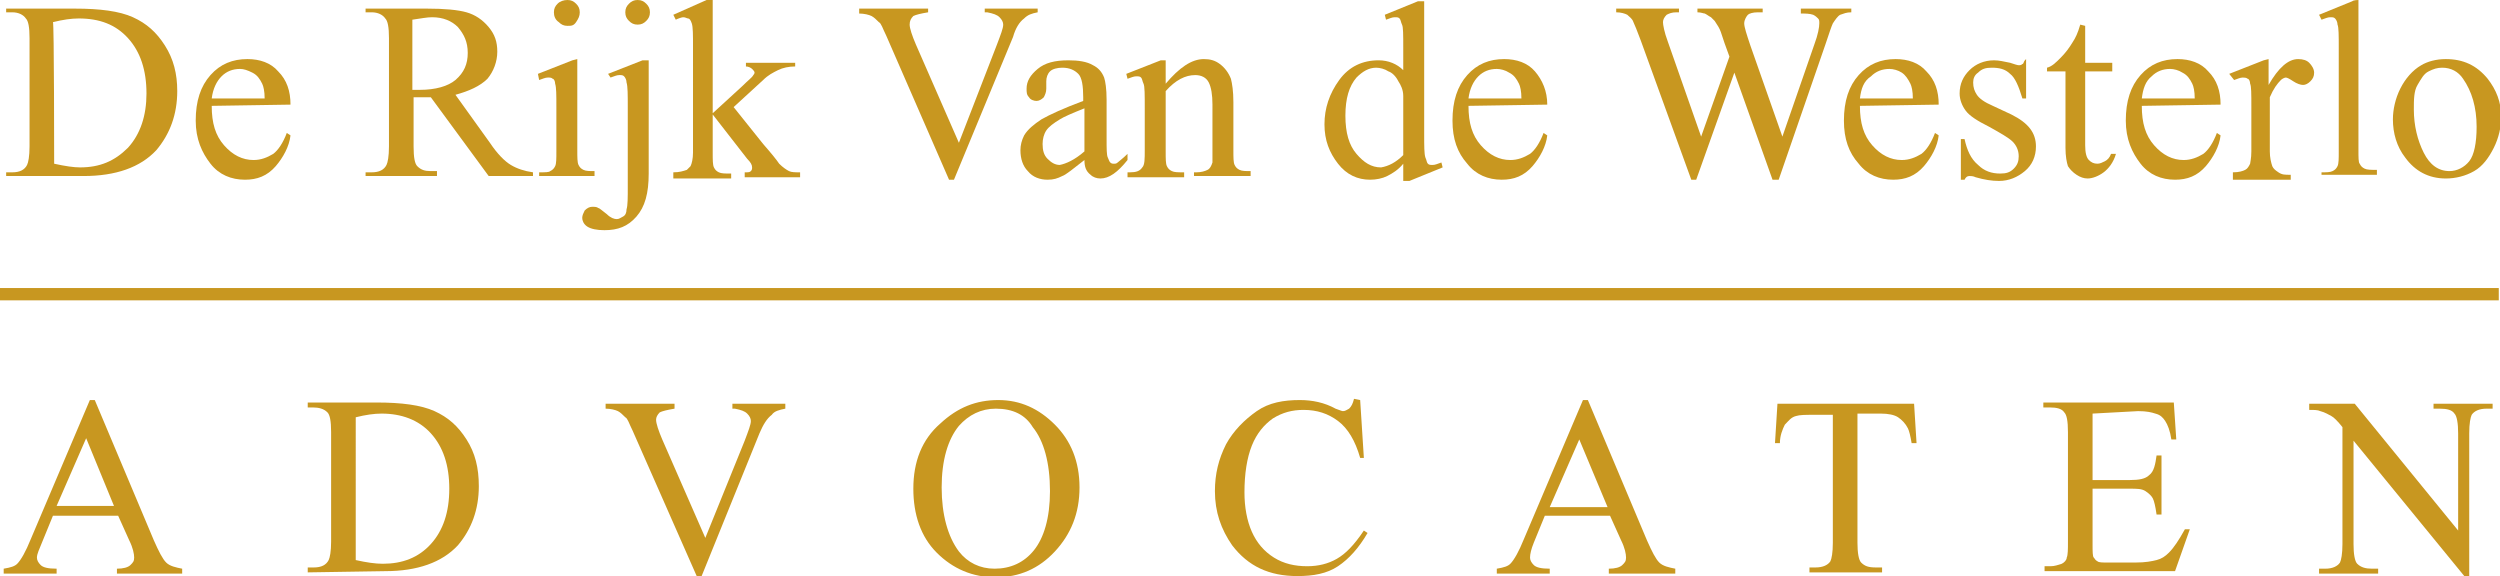 <svg xmlns="http://www.w3.org/2000/svg" xmlns:xlink="http://www.w3.org/1999/xlink" id="Layer_1" x="0px" y="0px" viewBox="0 0 203.1 46.8" style="enable-background:new 0 0 203.1 46.8;" xml:space="preserve"><style type="text/css">	.st0{fill:#C89720;}</style><g>	<g>		<g>			<path class="st0" d="M0.5,14.3V14H1c0.6,0,1-0.2,1.2-0.6c0.1-0.2,0.2-0.7,0.2-1.5V3.1c0-0.9-0.1-1.4-0.3-1.6C1.9,1.2,1.5,1,1,1    H0.5V0.7h5.6c2,0,3.6,0.2,4.7,0.7c1.1,0.5,1.9,1.2,2.6,2.3s1,2.3,1,3.7c0,1.9-0.6,3.5-1.7,4.8c-1.3,1.4-3.3,2.1-5.9,2.1H0.5z     M4.4,13.3c0.9,0.2,1.6,0.3,2.1,0.3c1.6,0,2.8-0.5,3.9-1.6c1-1.1,1.5-2.6,1.5-4.4c0-1.9-0.5-3.4-1.5-4.5s-2.3-1.6-4-1.6    c-0.6,0-1.3,0.1-2.1,0.3C4.4,1.7,4.4,13.3,4.4,13.3z"></path>			<path class="st0" d="M17.2,8.6c0,1.4,0.3,2.4,1,3.2s1.5,1.2,2.4,1.2c0.6,0,1.1-0.2,1.6-0.5c0.4-0.3,0.8-0.9,1.1-1.7l0.3,0.2    c-0.1,0.9-0.6,1.8-1.2,2.5c-0.7,0.8-1.5,1.1-2.5,1.1c-1.1,0-2.1-0.4-2.8-1.3s-1.2-2-1.2-3.5c0-1.6,0.4-2.8,1.2-3.7    c0.8-0.9,1.8-1.3,3-1.3c1,0,1.9,0.3,2.5,1c0.7,0.7,1,1.6,1,2.7L17.2,8.6L17.2,8.6z M17.2,8h4.3c0-0.6-0.1-1-0.2-1.2    c-0.2-0.4-0.4-0.7-0.8-0.9s-0.7-0.3-1-0.3c-0.6,0-1.1,0.2-1.5,0.6C17.6,6.6,17.3,7.2,17.2,8z"></path>			<path class="st0" d="M43.3,14.3h-3.6L35,7.9c-0.3,0-0.6,0-0.8,0c-0.1,0-0.2,0-0.3,0c-0.1,0-0.2,0-0.3,0v4c0,0.9,0.1,1.4,0.3,1.6    c0.3,0.3,0.6,0.4,1.1,0.4h0.5v0.4h-5.8V14h0.5c0.6,0,1-0.2,1.2-0.6c0.1-0.2,0.2-0.7,0.2-1.5V3.1c0-0.9-0.1-1.4-0.3-1.6    C31.1,1.2,30.7,1,30.2,1h-0.5V0.7h5c1.4,0,2.5,0.1,3.2,0.3c0.7,0.2,1.3,0.6,1.8,1.2c0.5,0.6,0.7,1.2,0.7,2c0,0.8-0.3,1.6-0.8,2.2    C39,7,38.1,7.4,37,7.7l2.8,3.9c0.6,0.9,1.2,1.5,1.7,1.8s1.1,0.5,1.8,0.6L43.3,14.3L43.3,14.3z M33.6,7.3c0.1,0,0.2,0,0.3,0    s0.2,0,0.2,0c1.3,0,2.3-0.3,2.9-0.8c0.7-0.6,1-1.3,1-2.2c0-0.9-0.3-1.5-0.8-2.1c-0.5-0.5-1.2-0.8-2.1-0.8c-0.4,0-0.9,0.1-1.6,0.2    V7.3z"></path>			<path class="st0" d="M46.9,4.8v7.4c0,0.6,0,1,0.1,1.2c0.1,0.2,0.2,0.3,0.4,0.4c0.2,0.1,0.5,0.1,0.9,0.1v0.4h-4.5V14    c0.5,0,0.8,0,0.9-0.1c0.2-0.1,0.3-0.2,0.4-0.4c0.1-0.2,0.1-0.6,0.1-1.2V8.7c0-1,0-1.6-0.1-1.9c0-0.2-0.1-0.4-0.2-0.4    c-0.1-0.1-0.2-0.1-0.4-0.1c-0.2,0-0.4,0.1-0.7,0.2L43.7,6l2.8-1.1L46.9,4.8L46.9,4.8z M46.1,0c0.3,0,0.5,0.1,0.7,0.3    C47,0.5,47.1,0.7,47.1,1S47,1.5,46.8,1.8s-0.4,0.3-0.7,0.3c-0.3,0-0.5-0.1-0.7-0.3C45.1,1.6,45,1.3,45,1s0.1-0.5,0.3-0.7    C45.5,0.1,45.8,0,46.1,0z"></path>			<path class="st0" d="M52.7,4.8v9.3c0,1.6-0.3,2.7-1,3.5c-0.7,0.8-1.5,1.1-2.6,1.1c-0.6,0-1.1-0.1-1.4-0.3    c-0.3-0.2-0.4-0.5-0.4-0.7c0-0.2,0.1-0.4,0.2-0.6c0.2-0.2,0.4-0.3,0.6-0.3c0.2,0,0.4,0,0.5,0.1c0.1,0,0.3,0.2,0.7,0.5    c0.3,0.3,0.6,0.4,0.8,0.4c0.2,0,0.3-0.1,0.5-0.2c0.2-0.1,0.3-0.3,0.3-0.6c0.1-0.3,0.1-0.9,0.1-1.9V8.7c0-1,0-1.7-0.1-2    c0-0.2-0.1-0.4-0.2-0.5c-0.1-0.1-0.2-0.1-0.4-0.1c-0.2,0-0.4,0.1-0.7,0.2L49.4,6l2.8-1.1H52.7z M51.8,0c0.3,0,0.5,0.1,0.7,0.3    c0.2,0.2,0.3,0.4,0.3,0.7c0,0.3-0.1,0.5-0.3,0.7c-0.2,0.2-0.4,0.3-0.7,0.3c-0.3,0-0.5-0.1-0.7-0.3S50.8,1.3,50.8,1    c0-0.3,0.1-0.5,0.3-0.7C51.3,0.1,51.5,0,51.8,0z"></path>			<path class="st0" d="M57.9,0v9.2L60.3,7c0.5-0.5,0.8-0.7,0.9-0.9c0.1-0.1,0.1-0.2,0.1-0.2c0-0.1-0.1-0.2-0.2-0.3    c-0.1-0.1-0.3-0.2-0.5-0.2V5.1h4v0.3c-0.5,0-1,0.1-1.4,0.3s-0.8,0.4-1.2,0.8l-2.4,2.2l2.4,3c0.7,0.8,1.1,1.3,1.3,1.6    c0.3,0.3,0.6,0.5,0.8,0.6c0.2,0.1,0.5,0.1,0.9,0.1v0.4h-4.5V14c0.3,0,0.4,0,0.5-0.1c0.1-0.1,0.1-0.2,0.1-0.3    c0-0.2-0.1-0.4-0.4-0.7l-2.8-3.6v3.1c0,0.6,0,1,0.1,1.2s0.2,0.3,0.4,0.4s0.5,0.1,1,0.1v0.4h-4.7V14c0.5,0,0.8-0.1,1.1-0.2    c0.1-0.1,0.2-0.2,0.3-0.3c0.1-0.2,0.2-0.6,0.2-1.1V3.9c0-1.1,0-1.7-0.1-2S56,1.5,55.9,1.5s-0.2-0.1-0.4-0.1    c-0.1,0-0.4,0.1-0.6,0.2l-0.2-0.4L57.4,0C57.4,0,57.9,0,57.9,0z"></path>			<path class="st0" d="M84.3,0.7V1c-0.5,0.1-0.8,0.2-1.1,0.5c-0.4,0.3-0.7,0.8-0.9,1.5l-4.8,11.6h-0.4L72,2.9    c-0.3-0.6-0.4-1-0.6-1.1c-0.2-0.2-0.4-0.4-0.6-0.5c-0.2-0.1-0.6-0.2-1-0.2V0.7h5.6V1c-0.6,0.1-1,0.2-1.2,0.3    C74,1.5,73.9,1.7,73.9,2c0,0.3,0.2,0.9,0.5,1.6l3.5,8L81,3.6c0.3-0.8,0.5-1.3,0.5-1.6c0-0.2-0.1-0.4-0.3-0.6    c-0.2-0.2-0.5-0.3-1-0.4c0,0-0.1,0-0.2,0V0.7H84.3z"></path>			<path class="st0" d="M88.1,13c-0.9,0.7-1.5,1.2-1.8,1.3c-0.4,0.2-0.7,0.3-1.2,0.3c-0.6,0-1.2-0.2-1.6-0.7c-0.4-0.4-0.6-1-0.6-1.7    c0-0.4,0.1-0.8,0.3-1.2c0.3-0.5,0.8-0.9,1.4-1.3c0.7-0.4,1.8-0.9,3.4-1.5V7.9c0-0.9-0.1-1.6-0.4-1.9s-0.7-0.5-1.3-0.5    c-0.4,0-0.8,0.1-1,0.3C85.1,6,85,6.3,85,6.6l0,0.6c0,0.3-0.1,0.5-0.2,0.7c-0.2,0.2-0.4,0.3-0.6,0.3c-0.2,0-0.5-0.1-0.6-0.3    c-0.2-0.2-0.2-0.4-0.2-0.7c0-0.6,0.3-1.1,0.9-1.6c0.6-0.5,1.4-0.7,2.5-0.7c0.8,0,1.5,0.1,2,0.4c0.4,0.2,0.7,0.5,0.9,1    c0.1,0.3,0.2,0.9,0.2,1.8v3.1c0,0.9,0,1.4,0.1,1.6s0.1,0.3,0.2,0.4c0.1,0.1,0.2,0.1,0.3,0.1c0.1,0,0.2,0,0.3-0.1    c0.1-0.1,0.4-0.3,0.8-0.7V13c-0.8,1-1.5,1.5-2.2,1.5c-0.3,0-0.6-0.1-0.8-0.3C88.2,13.9,88.1,13.5,88.1,13z M88.1,12.3V8.8    c-1,0.4-1.7,0.7-2,0.9c-0.5,0.3-0.9,0.6-1.1,0.9c-0.2,0.3-0.3,0.7-0.3,1.1c0,0.5,0.1,0.9,0.4,1.2s0.6,0.5,1,0.5    C86.6,13.3,87.3,13,88.1,12.3z"></path>			<path class="st0" d="M94.7,6.8c1.1-1.3,2.1-2,3.1-2c0.5,0,0.9,0.1,1.3,0.4c0.4,0.3,0.7,0.7,0.9,1.2c0.1,0.4,0.2,1,0.2,1.9v3.9    c0,0.6,0,1,0.1,1.2c0.1,0.2,0.2,0.3,0.4,0.4c0.2,0.1,0.5,0.1,0.9,0.1v0.4H97V14h0.2c0.4,0,0.7-0.1,0.9-0.2    c0.2-0.1,0.3-0.3,0.4-0.6c0-0.1,0-0.4,0-0.9V8.5c0-0.8-0.1-1.4-0.3-1.8c-0.2-0.4-0.6-0.6-1.1-0.6c-0.8,0-1.6,0.4-2.4,1.3v4.9    c0,0.6,0,1,0.1,1.2c0.1,0.2,0.2,0.3,0.4,0.4c0.2,0.1,0.5,0.1,1,0.1v0.4h-4.6V14h0.2c0.5,0,0.8-0.1,1-0.4c0.2-0.2,0.2-0.7,0.2-1.4    V8.8c0-1.1,0-1.8-0.1-2s-0.1-0.4-0.2-0.5s-0.2-0.1-0.4-0.1c-0.2,0-0.4,0.1-0.7,0.2L91.5,6l2.8-1.1h0.4    C94.7,4.8,94.7,6.8,94.7,6.8z"></path>			<path class="st0" d="M114,13.3c-0.4,0.5-0.9,0.8-1.3,1c-0.4,0.2-0.9,0.3-1.4,0.3c-1,0-1.9-0.4-2.6-1.3s-1.1-1.9-1.1-3.2    s0.4-2.5,1.2-3.6c0.8-1.1,1.9-1.6,3.2-1.6c0.8,0,1.5,0.3,2,0.8V3.9c0-1.1,0-1.7-0.1-1.9c-0.1-0.2-0.1-0.4-0.2-0.5    c-0.1-0.1-0.2-0.1-0.4-0.1c-0.2,0-0.4,0.1-0.7,0.2l-0.1-0.4l2.7-1.1h0.5v10.7c0,1.1,0,1.7,0.1,2c0.1,0.2,0.1,0.4,0.2,0.5    c0.1,0.1,0.2,0.1,0.4,0.1c0.2,0,0.4-0.1,0.7-0.2l0.1,0.4l-2.7,1.1H114L114,13.3L114,13.3z M114,12.6V7.8c0-0.5-0.2-0.9-0.4-1.2    c-0.2-0.4-0.5-0.7-0.8-0.8c-0.3-0.2-0.7-0.3-1-0.3c-0.6,0-1.1,0.3-1.6,0.8c-0.6,0.7-0.9,1.7-0.9,3.1c0,1.4,0.3,2.4,0.9,3.1    c0.6,0.7,1.2,1.1,2,1.1C112.8,13.5,113.4,13.2,114,12.6z"></path>			<path class="st0" d="M119.3,8.6c0,1.4,0.3,2.4,1,3.2c0.7,0.8,1.5,1.2,2.4,1.2c0.6,0,1.1-0.2,1.6-0.5c0.4-0.3,0.8-0.9,1.1-1.7    l0.3,0.2c-0.1,0.9-0.6,1.8-1.2,2.5c-0.7,0.8-1.5,1.1-2.5,1.1c-1.1,0-2.1-0.4-2.8-1.3c-0.8-0.9-1.2-2-1.2-3.5    c0-1.6,0.4-2.8,1.2-3.7s1.8-1.3,3-1.3c1,0,1.9,0.3,2.5,1s1,1.6,1,2.7L119.3,8.6L119.3,8.6z M119.3,8h4.3c0-0.6-0.1-1-0.2-1.2    c-0.2-0.4-0.4-0.7-0.8-0.9c-0.3-0.2-0.7-0.3-1-0.3c-0.6,0-1.1,0.2-1.5,0.6C119.7,6.6,119.4,7.2,119.3,8z"></path>			<path class="st0" d="M150.4,0.7V1c-0.4,0-0.6,0.1-0.9,0.2c-0.2,0.1-0.4,0.4-0.6,0.7c-0.1,0.2-0.3,0.8-0.6,1.7l-3.8,11H144    l-3.1-8.7l-3.1,8.7h-0.4l-4.1-11.3c-0.3-0.8-0.5-1.3-0.6-1.5c-0.1-0.3-0.3-0.4-0.5-0.6c-0.2-0.1-0.5-0.2-0.9-0.2V0.7h5.1V1h-0.2    c-0.4,0-0.6,0.1-0.8,0.2c-0.2,0.2-0.3,0.4-0.3,0.6c0,0.2,0.1,0.8,0.4,1.6l2.7,7.7l2.3-6.5l-0.4-1.1l-0.3-0.9    c-0.1-0.3-0.3-0.6-0.5-0.9c-0.1-0.1-0.2-0.2-0.3-0.3c-0.2-0.1-0.3-0.2-0.5-0.3c-0.1,0-0.3-0.1-0.6-0.1V0.7h5.3V1h-0.4    c-0.4,0-0.7,0.1-0.8,0.2s-0.3,0.4-0.3,0.7c0,0.3,0.2,0.9,0.5,1.8l2.6,7.4l2.6-7.5c0.3-0.8,0.4-1.4,0.4-1.7c0-0.2,0-0.3-0.1-0.4    c-0.1-0.1-0.2-0.2-0.4-0.3c-0.3-0.1-0.6-0.1-1-0.1V0.7H150.4z"></path>			<path class="st0" d="M151.1,8.6c0,1.4,0.3,2.4,1,3.2s1.5,1.2,2.4,1.2c0.6,0,1.1-0.2,1.6-0.5c0.4-0.3,0.8-0.9,1.1-1.7l0.3,0.2    c-0.1,0.9-0.6,1.8-1.2,2.5c-0.7,0.8-1.5,1.1-2.5,1.1c-1.1,0-2.1-0.4-2.8-1.3c-0.8-0.9-1.2-2-1.2-3.5c0-1.6,0.4-2.8,1.2-3.7    c0.8-0.9,1.8-1.3,3-1.3c1,0,1.9,0.3,2.5,1c0.7,0.7,1,1.6,1,2.7L151.1,8.6L151.1,8.6z M151.1,8h4.3c0-0.6-0.1-1-0.2-1.2    c-0.2-0.4-0.4-0.7-0.7-0.9c-0.3-0.2-0.7-0.3-1-0.3c-0.6,0-1.1,0.2-1.5,0.6C151.4,6.6,151.2,7.2,151.1,8z"></path>			<path class="st0" d="M164.6,4.8V8h-0.3c-0.3-1-0.6-1.7-1-2c-0.4-0.4-0.9-0.5-1.5-0.5c-0.5,0-0.8,0.1-1.1,0.4    c-0.3,0.2-0.4,0.5-0.4,0.8c0,0.4,0.1,0.7,0.3,1c0.2,0.3,0.6,0.6,1.3,0.9l1.5,0.7c1.4,0.7,2,1.5,2,2.6c0,0.8-0.3,1.5-0.9,2    c-0.6,0.5-1.3,0.8-2.1,0.8c-0.6,0-1.2-0.1-1.9-0.3c-0.2-0.1-0.4-0.1-0.5-0.1c-0.2,0-0.3,0.1-0.4,0.3h-0.3v-3.3h0.3    c0.2,0.9,0.5,1.6,1.1,2.1c0.5,0.5,1.1,0.7,1.8,0.7c0.5,0,0.8-0.1,1.1-0.4c0.3-0.3,0.4-0.6,0.4-1c0-0.5-0.2-0.9-0.5-1.2    c-0.3-0.3-1-0.7-1.9-1.2c-1-0.5-1.6-0.9-1.9-1.3c-0.3-0.4-0.5-0.9-0.5-1.4c0-0.8,0.3-1.4,0.8-1.9c0.5-0.5,1.2-0.8,2-0.8    c0.4,0,0.8,0.1,1.3,0.2c0.3,0.1,0.6,0.2,0.7,0.2c0.1,0,0.2,0,0.3-0.1c0.1,0,0.1-0.2,0.2-0.3L164.6,4.8L164.6,4.8z"></path>			<path class="st0" d="M169.4,2.1v3h2.2v0.7h-2.2v6c0,0.6,0.1,1,0.3,1.2c0.2,0.2,0.4,0.3,0.7,0.3c0.2,0,0.4-0.1,0.6-0.2    c0.2-0.1,0.4-0.3,0.5-0.6h0.4c-0.2,0.7-0.6,1.2-1,1.5c-0.4,0.3-0.9,0.5-1.3,0.5c-0.3,0-0.6-0.1-0.9-0.3c-0.3-0.2-0.5-0.4-0.7-0.7    c-0.1-0.3-0.2-0.8-0.2-1.5V5.8h-1.5V5.5c0.4-0.1,0.7-0.4,1.1-0.8c0.4-0.4,0.7-0.8,1-1.3c0.2-0.3,0.4-0.7,0.6-1.4L169.4,2.1    L169.4,2.1z"></path>			<path class="st0" d="M174,8.6c0,1.4,0.3,2.4,1,3.2s1.5,1.2,2.4,1.2c0.6,0,1.1-0.2,1.6-0.5c0.4-0.3,0.8-0.9,1.1-1.7l0.3,0.2    c-0.1,0.9-0.6,1.8-1.2,2.5c-0.7,0.8-1.5,1.1-2.5,1.1c-1.1,0-2.1-0.4-2.8-1.3s-1.2-2-1.2-3.5c0-1.6,0.4-2.8,1.2-3.7s1.8-1.3,3-1.3    c1,0,1.9,0.3,2.5,1c0.7,0.7,1,1.6,1,2.7L174,8.6L174,8.6z M174,8h4.3c0-0.6-0.1-1-0.2-1.2c-0.2-0.4-0.4-0.7-0.8-0.9    c-0.3-0.2-0.7-0.3-1-0.3c-0.6,0-1.1,0.2-1.5,0.6C174.3,6.6,174.1,7.2,174,8z"></path>			<path class="st0" d="M184.3,4.8v2.1c0.8-1.4,1.6-2.1,2.4-2.1c0.4,0,0.7,0.1,0.9,0.3c0.2,0.2,0.4,0.5,0.4,0.8    c0,0.3-0.1,0.5-0.3,0.7c-0.2,0.2-0.4,0.3-0.6,0.3c-0.2,0-0.5-0.1-0.8-0.3c-0.3-0.2-0.5-0.3-0.6-0.3c-0.1,0-0.3,0.1-0.4,0.2    c-0.3,0.3-0.6,0.7-0.9,1.4v4.4c0,0.5,0.1,0.9,0.2,1.2c0.1,0.2,0.2,0.3,0.5,0.5s0.5,0.2,1,0.2v0.4h-4.7V14c0.5,0,0.8-0.1,1-0.2    c0.2-0.1,0.3-0.3,0.4-0.5c0-0.1,0.1-0.4,0.1-1V8.7c0-1.1,0-1.7-0.1-1.9c0-0.2-0.1-0.4-0.2-0.4c-0.1-0.1-0.3-0.1-0.4-0.1    c-0.2,0-0.4,0.1-0.7,0.2L181.1,6l2.8-1.1L184.3,4.8L184.3,4.8z"></path>			<path class="st0" d="M191.6,0v12.2c0,0.6,0,1,0.1,1.1c0.1,0.2,0.2,0.3,0.4,0.4c0.2,0.1,0.5,0.1,1,0.1v0.4h-4.5V14    c0.4,0,0.7,0,0.9-0.1s0.3-0.2,0.4-0.4c0.1-0.2,0.1-0.6,0.1-1.2V3.9c0-1,0-1.7-0.1-1.9c0-0.2-0.1-0.4-0.2-0.5    c-0.1-0.1-0.2-0.1-0.4-0.1c-0.2,0-0.4,0.1-0.7,0.2l-0.2-0.4l2.7-1.1C191.2,0,191.6,0,191.6,0z"></path>			<path class="st0" d="M198.7,4.8c1.4,0,2.5,0.5,3.4,1.6c0.7,0.9,1.1,1.9,1.1,3.1c0,0.8-0.2,1.7-0.6,2.5c-0.4,0.8-0.9,1.5-1.6,1.9    s-1.5,0.6-2.3,0.6c-1.4,0-2.5-0.6-3.3-1.7c-0.7-0.9-1-2-1-3.1c0-0.8,0.2-1.7,0.6-2.5c0.4-0.8,1-1.5,1.7-1.9    C197.2,5,197.9,4.8,198.7,4.8z M198.4,5.5c-0.4,0-0.7,0.1-1.1,0.3c-0.4,0.2-0.6,0.6-0.9,1.1s-0.3,1.2-0.3,2    c0,1.3,0.3,2.5,0.8,3.5c0.5,1,1.2,1.5,2.1,1.5c0.6,0,1.2-0.3,1.6-0.8c0.4-0.5,0.6-1.5,0.6-2.8c0-1.6-0.4-2.9-1.1-3.9    C199.7,5.8,199.1,5.5,198.4,5.5z"></path>		</g>		<g>			<path class="st0" d="M9.6,41.9H4.3l-0.9,2.2C3.2,44.6,3,45,3,45.3c0,0.2,0.1,0.4,0.3,0.6s0.6,0.3,1.3,0.3v0.4H0.3v-0.4    c0.6-0.1,0.9-0.2,1.1-0.4c0.3-0.3,0.7-1,1.1-2l4.8-11.3h0.4l4.8,11.4c0.4,0.9,0.7,1.5,1,1.8c0.3,0.3,0.8,0.4,1.3,0.5v0.4H9.5    v-0.4c0.5,0,0.9-0.1,1.1-0.3s0.3-0.3,0.3-0.6c0-0.3-0.1-0.8-0.4-1.4L9.6,41.9z M9.3,41.2L7,35.6l-2.4,5.5H9.3z"></path>			<path class="st0" d="M25,46.5v-0.4h0.5c0.6,0,1-0.2,1.2-0.6c0.1-0.2,0.2-0.7,0.2-1.5v-8.9c0-0.9-0.1-1.4-0.3-1.6    c-0.3-0.3-0.7-0.4-1.2-0.4H25v-0.4h5.6c2,0,3.6,0.2,4.7,0.7c1.1,0.5,1.9,1.2,2.6,2.3c0.7,1.1,1,2.3,1,3.8c0,1.9-0.6,3.5-1.7,4.8    c-1.3,1.4-3.3,2.1-5.9,2.1L25,46.5L25,46.5z M28.9,45.5c0.9,0.2,1.6,0.3,2.2,0.3c1.6,0,2.9-0.5,3.9-1.6c1-1.1,1.5-2.6,1.5-4.5    c0-1.9-0.5-3.4-1.5-4.5c-1-1.1-2.4-1.6-4-1.6c-0.6,0-1.3,0.1-2.1,0.3C28.9,33.9,28.9,45.5,28.9,45.5z"></path>			<path class="st0" d="M63.8,32.8v0.4c-0.5,0.1-0.9,0.2-1.1,0.5c-0.4,0.3-0.7,0.8-1,1.5L57,46.8h-0.4L51.4,35    c-0.3-0.6-0.4-1-0.6-1.1c-0.2-0.2-0.4-0.4-0.6-0.5s-0.6-0.2-1-0.2v-0.4h5.6v0.4c-0.6,0.1-1,0.2-1.2,0.3c-0.2,0.2-0.3,0.4-0.3,0.6    c0,0.3,0.2,0.9,0.5,1.6l3.5,8l3.2-7.9c0.3-0.8,0.5-1.3,0.5-1.6c0-0.2-0.1-0.4-0.3-0.6c-0.2-0.2-0.5-0.3-1-0.4c0,0-0.1,0-0.2,0    v-0.4L63.8,32.8L63.8,32.8z"></path>			<path class="st0" d="M81.1,32.5c1.8,0,3.3,0.7,4.6,2s2,3,2,5.1c0,2.1-0.7,3.8-2,5.2c-1.3,1.4-2.9,2.1-4.8,2.1    c-1.9,0-3.5-0.7-4.8-2c-1.3-1.3-1.9-3.1-1.9-5.2c0-2.2,0.7-4,2.2-5.3C77.8,33.1,79.3,32.5,81.1,32.5z M80.9,33.2    c-1.2,0-2.2,0.5-3,1.4c-0.9,1.1-1.4,2.8-1.4,5c0,2.2,0.5,4,1.4,5.2c0.7,0.9,1.7,1.4,2.9,1.4c1.3,0,2.4-0.5,3.2-1.5    s1.3-2.6,1.3-4.8c0-2.3-0.5-4.1-1.4-5.2C83.3,33.7,82.3,33.2,80.9,33.2z"></path>			<path class="st0" d="M110.5,32.5l0.3,4.7h-0.3c-0.4-1.4-1-2.4-1.8-3s-1.7-0.9-2.8-0.9c-0.9,0-1.7,0.2-2.5,0.7    c-0.7,0.5-1.3,1.2-1.7,2.2s-0.6,2.3-0.6,3.8c0,1.2,0.2,2.3,0.6,3.2s1,1.6,1.8,2.1c0.8,0.5,1.7,0.7,2.7,0.7c0.9,0,1.7-0.2,2.4-0.6    c0.7-0.4,1.4-1.1,2.2-2.3l0.3,0.2c-0.7,1.2-1.5,2.1-2.4,2.7c-0.9,0.6-2,0.8-3.3,0.8c-2.3,0-4-0.8-5.3-2.5    c-0.9-1.3-1.4-2.7-1.4-4.4c0-1.4,0.3-2.6,0.9-3.8c0.6-1.1,1.5-2,2.5-2.7s2.2-0.9,3.5-0.9c1,0,2,0.2,2.9,0.7    c0.3,0.1,0.5,0.2,0.6,0.2c0.2,0,0.3-0.1,0.5-0.2c0.2-0.2,0.3-0.4,0.4-0.8L110.5,32.5L110.5,32.5z"></path>			<path class="st0" d="M130.8,41.9h-5.3l-0.9,2.2c-0.2,0.5-0.3,0.9-0.3,1.2c0,0.2,0.1,0.4,0.3,0.6c0.2,0.2,0.6,0.3,1.3,0.3v0.4    h-4.3v-0.4c0.6-0.1,0.9-0.2,1.1-0.4c0.3-0.3,0.7-1,1.1-2l4.8-11.3h0.4l4.8,11.4c0.4,0.9,0.7,1.5,1,1.8c0.3,0.3,0.8,0.4,1.3,0.5    v0.4h-5.4v-0.4c0.5,0,0.9-0.1,1.1-0.3c0.2-0.2,0.3-0.3,0.3-0.6c0-0.3-0.1-0.8-0.4-1.4L130.8,41.9z M130.6,41.2l-2.3-5.5l-2.4,5.5    H130.6z"></path>			<path class="st0" d="M155.5,32.8l0.2,3.2h-0.4c-0.1-0.6-0.2-1-0.3-1.2c-0.2-0.4-0.5-0.7-0.8-0.9c-0.3-0.2-0.8-0.3-1.4-0.3h-1.9    v10.5c0,0.8,0.1,1.4,0.3,1.6c0.3,0.3,0.6,0.4,1.2,0.4h0.5v0.4H147v-0.4h0.5c0.6,0,1-0.2,1.2-0.5c0.1-0.2,0.2-0.7,0.2-1.5V33.7    h-1.6c-0.6,0-1.1,0-1.4,0.1c-0.4,0.1-0.6,0.4-0.9,0.7c-0.2,0.4-0.4,0.9-0.4,1.5h-0.4l0.2-3.2H155.5z"></path>			<path class="st0" d="M170,33.6V39h3c0.8,0,1.3-0.1,1.6-0.4c0.4-0.3,0.5-0.9,0.6-1.6h0.4v4.8h-0.4c-0.1-0.7-0.2-1.1-0.3-1.3    c-0.1-0.2-0.3-0.4-0.6-0.6s-0.7-0.2-1.3-0.2h-3v4.5c0,0.6,0,1,0.1,1.1c0.1,0.1,0.1,0.2,0.3,0.3c0.1,0.1,0.4,0.1,0.8,0.1h2.3    c0.8,0,1.3-0.1,1.7-0.2c0.4-0.1,0.7-0.3,1-0.6c0.4-0.4,0.8-1,1.3-1.9h0.4l-1.2,3.4h-10.6v-0.4h0.5c0.3,0,0.6-0.1,0.9-0.2    c0.2-0.1,0.4-0.3,0.4-0.5c0.1-0.2,0.1-0.7,0.1-1.3v-8.9c0-0.9-0.1-1.4-0.3-1.6c-0.2-0.3-0.6-0.4-1.2-0.4h-0.5v-0.4h10.6l0.2,3    h-0.4c-0.1-0.7-0.3-1.2-0.5-1.5c-0.2-0.3-0.4-0.5-0.8-0.6c-0.3-0.1-0.7-0.2-1.4-0.2L170,33.6L170,33.6z"></path>			<path class="st0" d="M187.6,32.8h3.7l8.4,10.3v-7.9c0-0.8-0.1-1.4-0.3-1.6c-0.2-0.3-0.6-0.4-1.2-0.4h-0.5v-0.4h4.8v0.4h-0.5    c-0.6,0-1,0.2-1.2,0.5c-0.1,0.2-0.2,0.7-0.2,1.5v11.6h-0.4l-9-11v8.4c0,0.8,0.1,1.4,0.3,1.6c0.3,0.3,0.7,0.4,1.2,0.4h0.5v0.4    h-4.8v-0.4h0.5c0.6,0,1-0.2,1.2-0.5c0.1-0.2,0.2-0.7,0.2-1.5v-9.5c-0.4-0.5-0.7-0.8-0.9-0.9c-0.2-0.1-0.5-0.3-0.9-0.4    c-0.2-0.1-0.5-0.1-0.9-0.1L187.6,32.8L187.6,32.8z"></path>		</g>		<rect y="23.4" class="st0" width="203" height="1"></rect>	</g></g></svg>